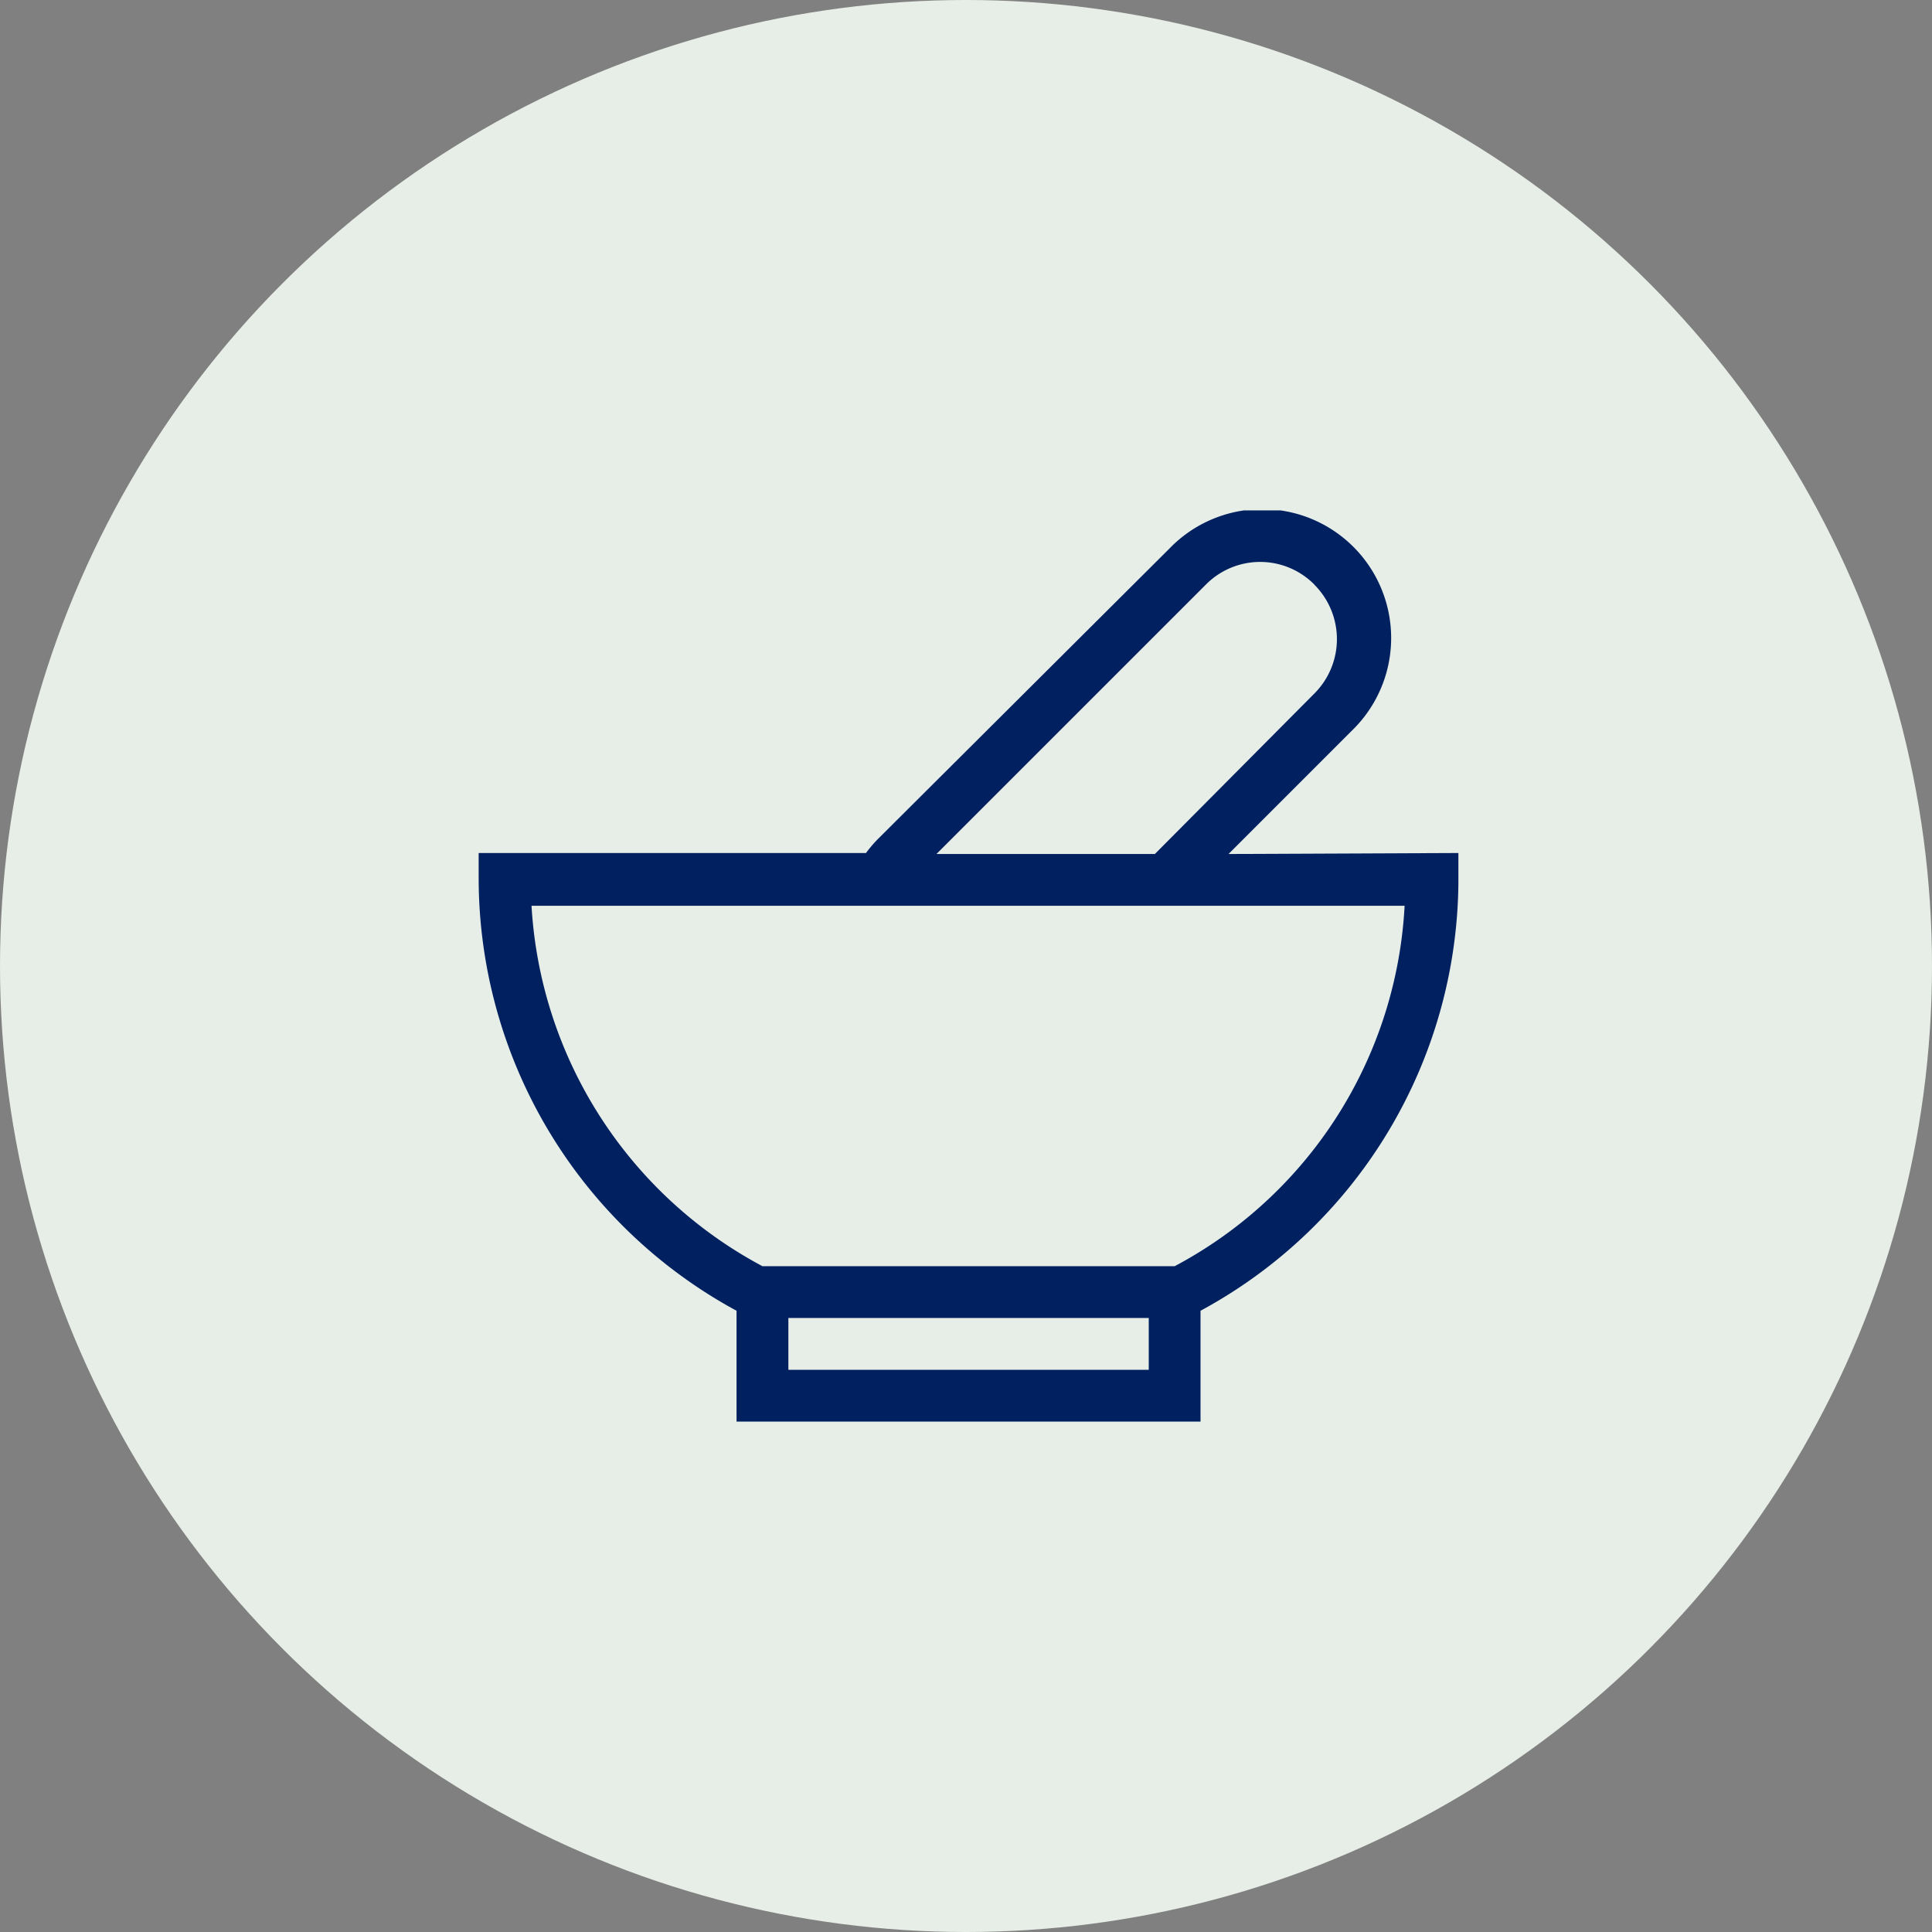 <svg xmlns="http://www.w3.org/2000/svg" xmlns:xlink="http://www.w3.org/1999/xlink" width="132" height="132" viewBox="0 0 132 132">
  <rect x="0" y="0" width="132" height="132" fill="#808080" stroke="none"/>
  <defs>
    <clipPath id="clip-path">
      <rect id="Rectangle_53" data-name="Rectangle 53" width="66.938" height="62.252" fill="#002060"/>
    </clipPath>
  </defs>
  <g id="Group_380" data-name="Group 380" transform="translate(-633.827 -1563)">
    <circle id="Ellipse_51" data-name="Ellipse 51" cx="66" cy="66" r="66" transform="translate(633.827 1563)" fill="#e6eee7"/>
    <g id="Group_377" data-name="Group 377" transform="translate(666.531 1597.874)">
      <g id="Group_376" data-name="Group 376" transform="translate(0 0)" clip-path="url(#clip-path)">
        <path id="Path_247" data-name="Path 247" d="M51.233,23.474l8.418-8.419A8.807,8.807,0,1,0,47.2,2.6L27.243,22.485a8.785,8.785,0,0,0-.779.921H0v1.769A33.643,33.643,0,0,0,17.619,54.681l0,7.571h31.7V54.681A33.555,33.555,0,0,0,66.939,25.175V23.406Zm-5.451,35.24H21.16V55.176H45.782Zm1.769-7.076H19.391A29.863,29.863,0,0,1,3.611,27.012H63.263A29.651,29.651,0,0,1,47.552,51.638M57.1,5.077a5.256,5.256,0,0,1,0,7.43l-10.9,10.968H31.277l18.4-18.4a5.212,5.212,0,0,1,7.43,0" transform="translate(0 0)" fill="#002060"/>
      </g>
    </g>
  </g>
</svg>
